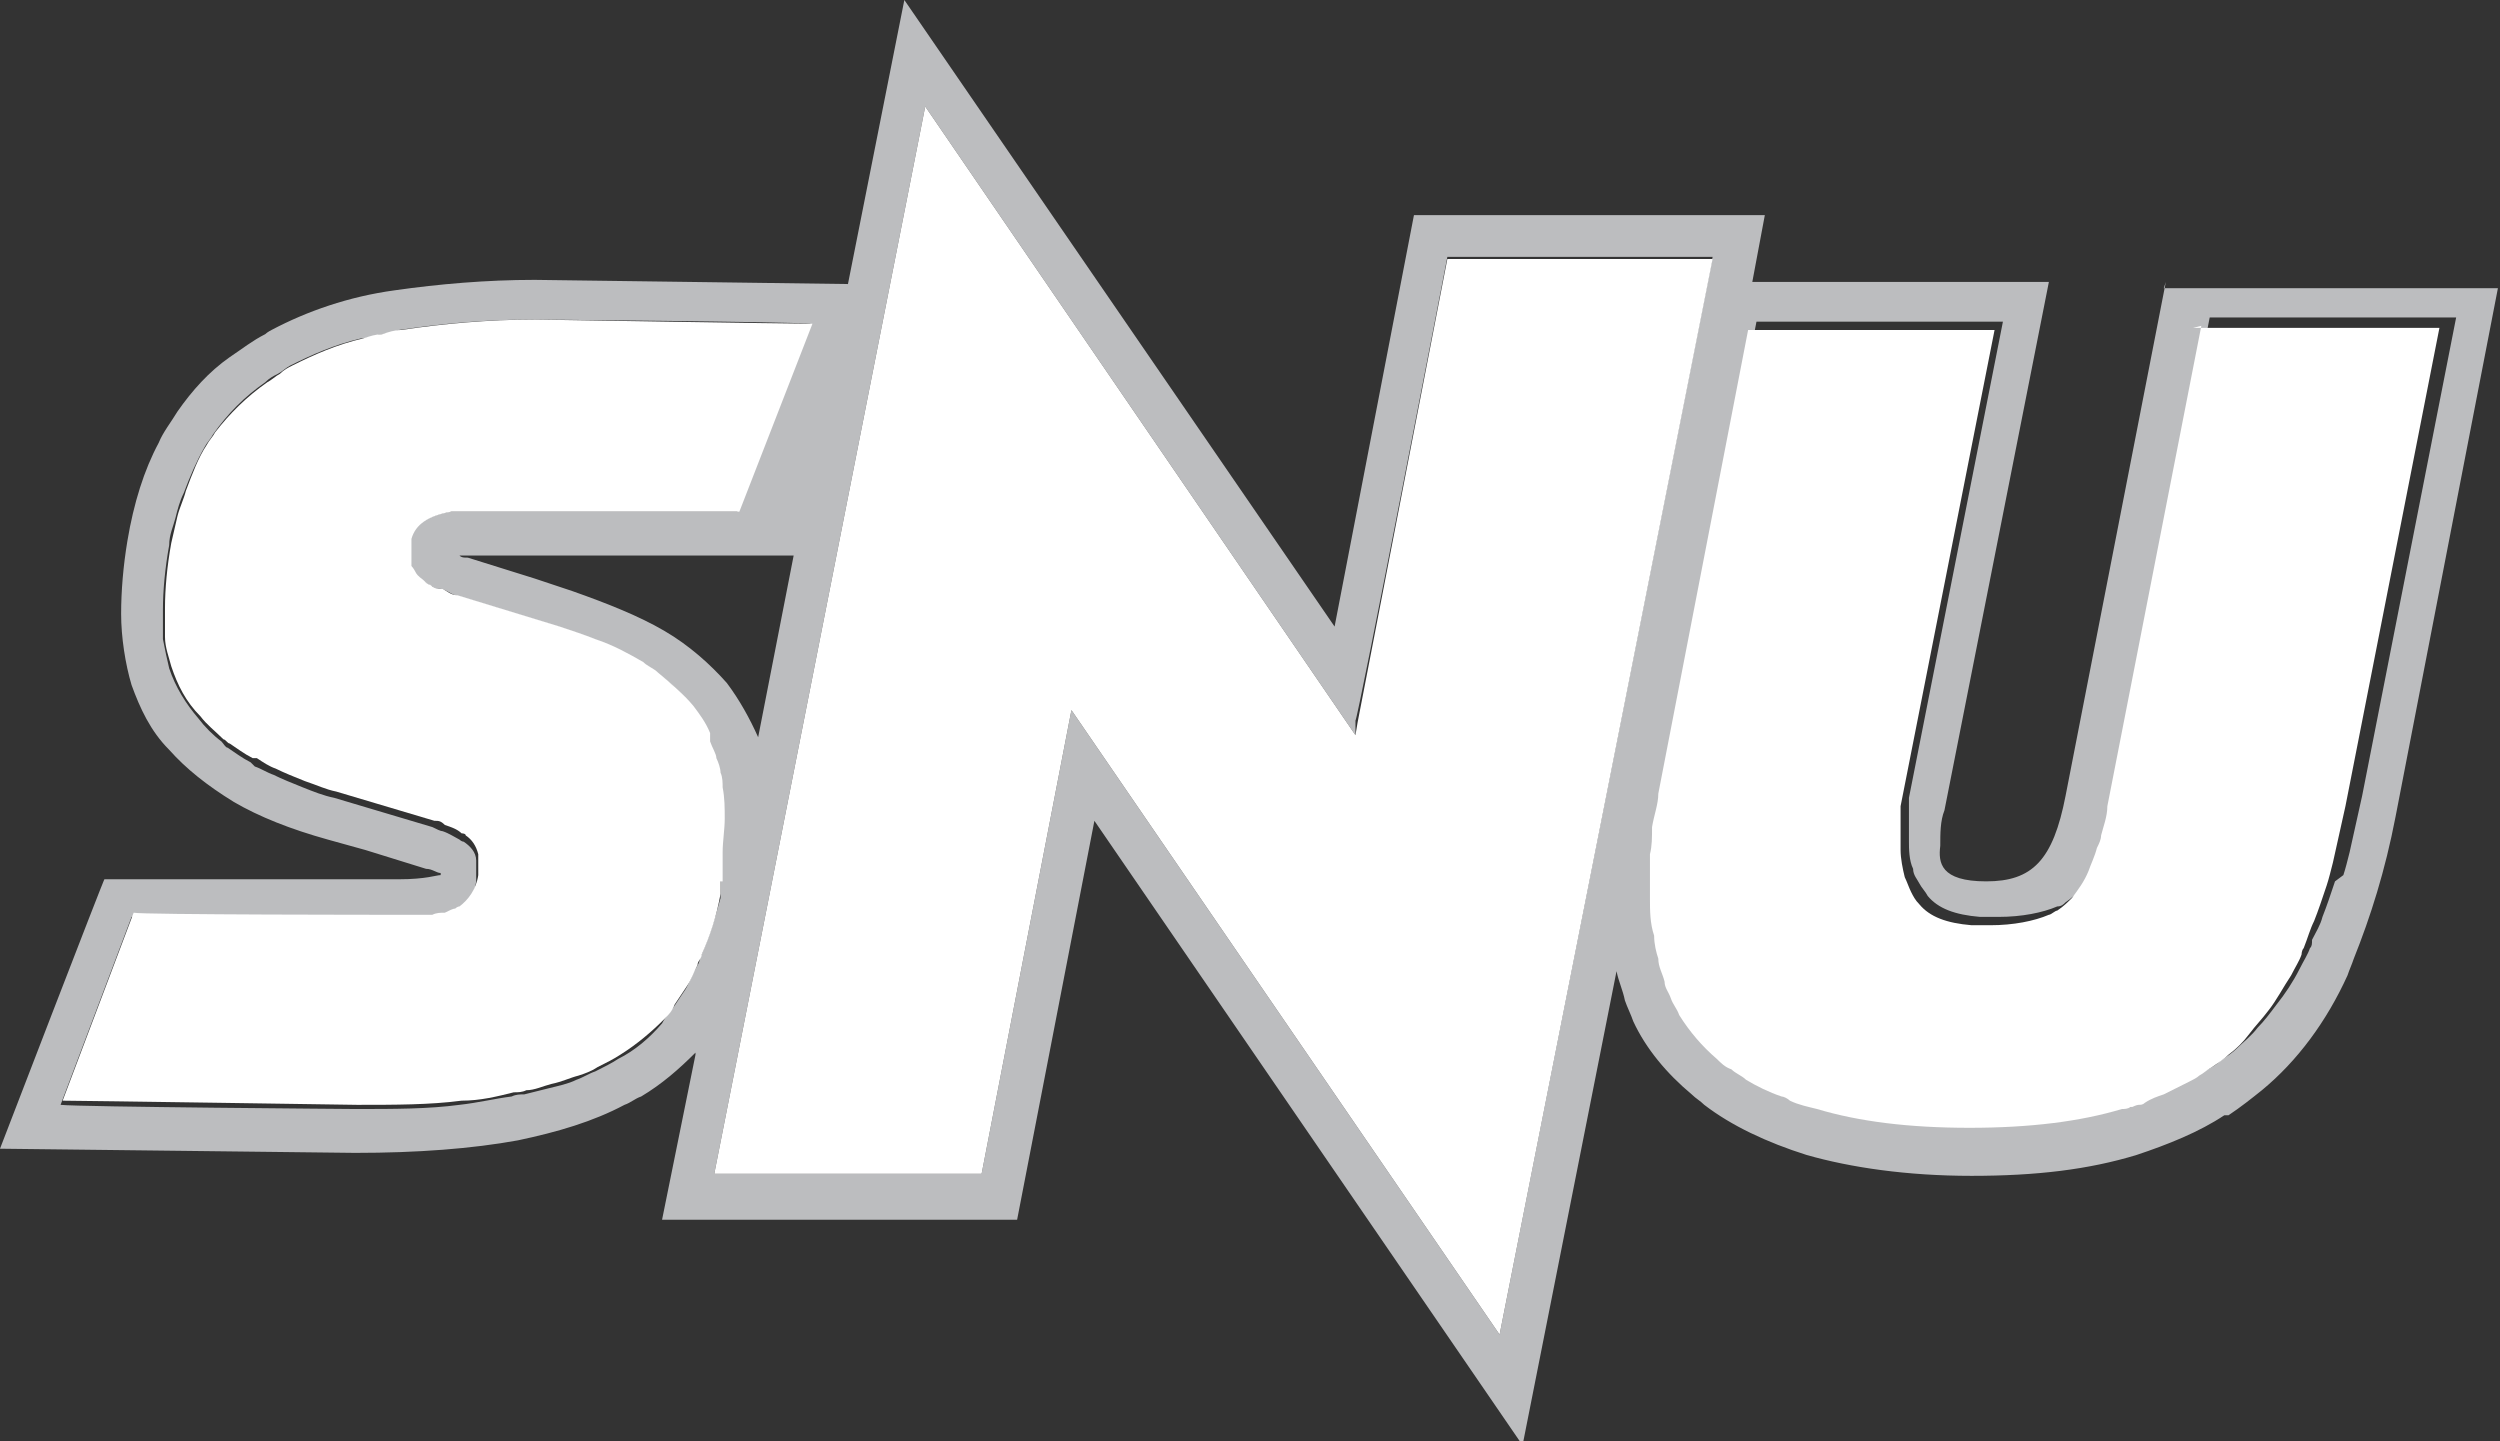 <?xml version="1.0" encoding="UTF-8"?>
<svg id="Layer_1" xmlns="http://www.w3.org/2000/svg" version="1.1" viewBox="0 0 119.7 69">
  <rect x="0" y="0" width="119.7" height="69" fill="#333333" stroke="none"/>
  <!-- Generator: Adobe Illustrator 29.7.1, SVG Export Plug-In . SVG Version: 2.1.1 Build 8)  -->
  <defs>
    <style>
      .st0 {
        fill: #fff;
      }

      .st1 {
        fill: #bcbdbf;
      }
    </style>
  </defs>
  <path class="st1" d="M103.7,13.5l-4.8,24.6c-.6,3.1-1.6,4.1-3.8,4.1s-2.3-.9-2.2-1.7c0-.6,0-1.2.2-1.7l5-25.3h-14.2l.6-3.2h-16.8s-3.8,19.7-3.8,19.7L43.3,0l-2.7,13.6-15-.2c-2.3,0-4.6.2-6.7.5-2.2.3-4.2,1-5.9,1.9,0,0-.2.1-.3.2-.6.3-1.1.7-1.7,1.1-1,.7-1.8,1.6-2.5,2.6-.3.5-.7,1-.9,1.5-.7,1.3-1.2,2.9-1.5,4.7-.2,1.2-.3,2.4-.3,3.5s.2,2.4.5,3.4c.4,1.1.9,2.2,1.8,3.1.8.9,1.8,1.7,3.1,2.5,1.2.7,2.7,1.3,4.5,1.8l1.8.5,2.9.9c.3,0,.5.2.7.2,0,0,0,.1,0,.1-.2,0-.7.2-2,.2H5c0-.1-5,12.9-5,12.9l17,.2c3,0,5.6-.2,7.8-.6,1.9-.4,3.6-.9,5.1-1.7.3-.1.5-.3.8-.4,1-.6,1.8-1.3,2.6-2.1,0,0,0,0,0-.1v.2s-1.6,7.9-1.6,7.9h17l3.7-19.1,20.5,29.9,4.5-22.7c.1.5.3.9.4,1.4.1.3.3.7.4,1,.6,1.3,1.6,2.5,2.8,3.5.2.2.4.3.6.5,1.3,1,3,1.8,4.9,2.4,2.1.6,4.8,1,7.9,1s5.6-.3,7.9-1c1.5-.5,3-1.1,4.2-1.9,0,0,.1,0,.2,0,.6-.4,1.1-.8,1.6-1.2,1.7-1.4,3.1-3.3,4.1-5.5.1-.3.2-.5.3-.8.8-2,1.5-4.2,2-6.8l4.9-25.3h-16ZM111.8,42.2c-.2.6-.4,1.2-.6,1.7-.1.4-.3.7-.5,1.1h0c0,.2,0,.3-.1.4-.1.3-.3.6-.5,1-.3.6-.7,1.2-1.1,1.7-.3.4-.6.8-.9,1.1-.3.4-.7.7-1,1-.2.2-.5.4-.8.6-.2.2-.4.3-.6.4-.2.1-.3.2-.5.3-.4.2-.8.4-1.2.6-.3.1-.5.2-.9.4h0c-.1,0-.2.1-.3.2,0,0-.2,0-.3,0h-.1c-.1,0-.2.1-.4.2-2.1.6-4.5.9-7.3.9s-5.4-.3-7.3-.9c-.4-.1-.9-.3-1.3-.4-.1,0-.3-.1-.4-.2-.6-.2-1.2-.5-1.7-.8-.3-.2-.5-.3-.7-.5-.2-.2-.5-.3-.7-.5-.7-.6-1.4-1.3-1.8-2.1-.2-.2-.3-.5-.4-.8-.1-.3-.2-.5-.3-.8-.1-.4-.2-.7-.3-1.1,0-.4-.2-.8-.2-1.1,0-.6-.2-1.2-.2-1.8,0-.2,0-.4,0-.6,0-.3,0-.7,0-1.1h0c0-.2,0-.3,0-.4,0-.4,0-.8.1-1.3h0c0-.1,0-.1,0-.2,0-.6.2-1.1.3-1.6l4.3-22.2h11.8l-4.5,22.8c0,.2,0,.3,0,.5,0,.2,0,.4,0,.6,0,.3,0,.7,0,1s0,.9.2,1.3c0,.3.2.5.3.7.1.2.3.4.4.6.5.6,1.3.9,2.5,1,.3,0,.6,0,.9,0,1.1,0,2.1-.2,2.8-.5.2,0,.3-.1.4-.2.3-.2.5-.4.7-.6.3-.3.6-.8.8-1.3.2-.3.3-.7.4-1.1,0-.2.1-.4.2-.6.1-.4.2-.9.3-1.4l4.5-23h11.8l-4.5,22.9c-.2.9-.4,1.8-.6,2.7-.1.4-.2.8-.3,1.1M34.2,56.2L44.3,5.1l20.6,30.1v-.7c.1,0,4.4-22.2,4.4-22.2h12.7l-10.2,51.6-20.5-29.9-4.3,22.2h-12.8ZM38,26.6l-1.7,8.7c-.4-.9-.9-1.8-1.5-2.6-.8-.9-1.8-1.8-3-2.5-1.2-.7-2.7-1.3-4.4-1.9l-1.8-.6-3.2-1c-.2,0-.3,0-.4-.1.2,0,.5,0,.9,0h15.1ZM18.8,44.1c.2,0,.3,0,.5,0,.3,0,.6,0,.9,0,.1,0,.3,0,.4,0,.2,0,.5,0,.6-.1.2,0,.4-.1.5-.2,0,0,.2,0,.2-.1.5-.3.8-.8.9-1.5,0-.2,0-.4,0-.6s0-.2,0-.4c0-.4-.3-.7-.6-.9,0,0-.1,0-.2-.1-.2-.1-.5-.3-.8-.4-.1,0-.3-.1-.5-.2l-4.7-1.4c-.5-.1-1-.3-1.5-.5-.5-.2-1-.4-1.4-.6-.3-.1-.6-.3-.9-.4h0c0,0-.1-.1-.2-.2-.4-.2-.8-.5-1.1-.7-.1,0-.2-.2-.3-.3-.4-.3-.8-.7-1.1-1.1-.6-.7-1.1-1.5-1.4-2.4-.1-.4-.2-.9-.3-1.4,0-.5,0-.9,0-1.4,0-.9.1-2,.3-3.1,0-.5.2-.9.3-1.3.1-.4.2-.8.4-1.2.3-.8.6-1.5,1-2.2.1-.2.3-.4.4-.6,0,0,0,0,0,0h0c.7-1,1.5-1.8,2.5-2.5.2-.2.4-.3.6-.4.2-.1.4-.3.6-.4,1-.5,2.1-1,3.4-1.3.3,0,.6-.1.9-.2.3,0,.6-.1.9-.2,2-.3,4.1-.5,6.4-.5,0,0,12.2.1,13.3.2l-3.5,9s-6,0-7.4,0c-1,0-1.9,0-2.8,0h-.6s-.6,0-.6,0c-.4,0-.7,0-1.1,0s-.5,0-.7,0c-.1,0-.2,0-.3,0,0,0-.2,0-.3,0-1,.2-1.7.6-1.9,1.3,0,0,0,.2,0,.3,0,0,0,0,0,0,0,0,0,0,0,0,0,.1,0,.3,0,.5s0,.3,0,.5c0,.1,0,.2.2.3,0,.1.2.3.4.4,0,0,.2.1.3.2.1,0,.2.1.4.2,0,0,.1,0,.2,0,.2,0,.4.2.7.3l4.9,1.5c.6.2,1.2.4,1.7.6.9.3,1.6.7,2.3,1.1.3.2.5.3.7.5.7.5,1.3,1,1.7,1.6.3.4.6.8.8,1.2h0c0,.1,0,.1,0,.2,0,0,0,.1,0,.2h0c.1.4.2.6.3.9,0,.2.1.5.2.7,0,.2,0,.5.1.7,0,.5.1,1,.1,1.5s0,1.1-.1,1.6c0,.2,0,.4,0,.6,0,.2,0,.4,0,.6v.2s0,0,0,0h0c0,0,0,.5,0,.5v.3c-.3,1.1-.6,2-1,2.9,0,.2-.1.3-.2.5-.2.3-.3.7-.5,1-.2.3-.4.6-.6.9-.2.2-.4.5-.5.7-.6.7-1.3,1.3-2.1,1.7-.3.2-.7.4-1.1.6-.3.1-.6.3-.9.4-.4.2-.9.3-1.3.4-.4.1-.8.2-1.2.3-.2,0-.4,0-.6.1-.8.1-1.6.3-2.5.4-1.5.2-3.1.2-5,.2,0,0-13.3-.1-14.1-.2l3.4-9c.3,0,12.5.1,12.5.1"/>
  <path class="st0" d="M34.5,42.7v-.5c0,0,.1,0,.1,0h0s0-.2,0-.2c0-.2,0-.4,0-.6,0-.2,0-.4,0-.6,0-.5.1-1.1.1-1.6s0-1-.1-1.5c0-.2,0-.5-.1-.7,0-.2-.1-.5-.2-.7,0-.2-.2-.5-.3-.8h0c0-.2,0-.2,0-.3,0,0,0,0,0-.1h0c-.2-.5-.5-.9-.8-1.3-.5-.6-1.1-1.1-1.7-1.6-.2-.2-.5-.3-.7-.5-.7-.4-1.4-.8-2.3-1.1-.5-.2-1.1-.4-1.7-.6l-4.9-1.5c-.3,0-.5-.2-.7-.3,0,0-.1,0-.2,0-.1,0-.3-.1-.4-.2-.1,0-.2-.1-.3-.2-.1-.1-.3-.2-.4-.4,0,0-.1-.2-.2-.3,0-.2,0-.3,0-.5s0-.3,0-.5c0,0,0,0,0,0,0,0,0,0,0,0,0-.1,0-.2,0-.3.2-.7.8-1.1,1.9-1.3,0,0,.2,0,.3,0,0,0,.2,0,.3,0,.2,0,.4,0,.7,0,.3,0,.7,0,1.1,0h.6s.6,0,.6,0c.8,0,1.8,0,2.8,0,1.3,0,7.4,0,7.4,0l3.5-9c-1.1,0-13.3-.2-13.3-.2-2.2,0-4.4.2-6.4.5-.3,0-.6.1-.9.2-.3,0-.6.1-.9.2-1.3.3-2.4.8-3.4,1.3-.2.1-.4.2-.6.4-.2.1-.4.3-.6.4-1,.7-1.8,1.5-2.5,2.4h0c0,0,0,0,0,0-.1.2-.3.4-.4.6-.4.6-.7,1.4-1,2.2-.1.4-.3.8-.4,1.2-.1.4-.2.9-.3,1.3-.2,1.1-.3,2.2-.3,3.1s0,.9,0,1.4c0,.5.2,1,.3,1.4.3.9.7,1.7,1.4,2.4.3.4.7.7,1.1,1.1.1,0,.2.2.3.2.3.2.7.5,1.1.7,0,0,.1,0,.2,0h0c.3.2.6.4.9.5.4.2.9.4,1.4.6.6.2,1,.4,1.5.5l4.7,1.4c.2,0,.3,0,.5.2.3.1.6.2.8.4,0,0,.2,0,.2.1.3.2.5.5.6.9,0,.1,0,.2,0,.4,0,.2,0,.4,0,.6-.1.7-.5,1.2-.9,1.5,0,0-.1,0-.2.1-.1,0-.3.1-.5.2-.2,0-.4,0-.6.1-.1,0-.3,0-.4,0-.3,0-.6,0-.9,0-.2,0-.3,0-.5,0,0,0-12.2,0-12.5-.1l-3.4,9c.8,0,14.1.2,14.1.2,1.8,0,3.5,0,5-.2.9,0,1.7-.2,2.5-.4.2,0,.4,0,.6-.1.4,0,.8-.2,1.2-.3.5-.1.9-.3,1.3-.4.3-.1.6-.2.9-.4.4-.2.8-.4,1.1-.6.8-.5,1.5-1.1,2.1-1.7.2-.2.4-.4.5-.7.2-.3.4-.6.6-.9.2-.3.3-.6.5-1,0-.2.2-.3.2-.5.4-.9.7-1.8.9-2.9v-.3Z"/>
  <polygon class="st0" points="69.3 12.4 65 34.6 64.9 35.2 44.3 5.1 34.2 56.2 47 56.2 51.3 34 71.8 63.9 82 12.4 69.3 12.4"/>
  <path class="st0" d="M105.4,15.6l-4.5,23c0,.5-.2,1-.3,1.4,0,.2-.1.4-.2.6-.1.4-.3.8-.4,1.1-.2.5-.5.9-.8,1.3-.2.2-.4.4-.7.6-.1,0-.3.2-.4.2-.7.3-1.7.5-2.8.5s-.6,0-.9,0c-1.2-.1-2-.4-2.5-1-.2-.2-.3-.4-.4-.6-.1-.2-.2-.5-.3-.7-.1-.4-.2-.9-.2-1.3s0-.7,0-1c0-.2,0-.4,0-.6,0-.2,0-.4,0-.5l4.5-22.8h-11.8l-4.3,22.2c0,.5-.2,1-.3,1.6,0,0,0,0,0,0h0c0,.5,0,.9-.1,1.3,0,.1,0,.2,0,.4h0c0,.5,0,.8,0,1.1s0,.4,0,.6c0,.6,0,1.2.2,1.8,0,.4.1.8.2,1.1,0,.4.2.7.3,1.1,0,.3.2.5.3.8.1.3.3.5.4.8.5.8,1.1,1.5,1.8,2.1.2.2.4.4.7.5.2.2.5.3.7.5.5.3,1.1.6,1.7.8.1,0,.3.1.4.2.4.2.9.3,1.3.4,2,.6,4.4.9,7.3.9s5.3-.3,7.3-.9c.1,0,.3,0,.4-.1h.1c0,0,.2-.1.3-.1.1,0,.2,0,.3-.1h0c.3-.2.6-.3.9-.4.4-.2.8-.4,1.2-.6.2-.1.4-.2.5-.3.2-.1.4-.3.6-.4.3-.2.6-.4.8-.6.4-.3.7-.6,1-1,.3-.4.6-.7.9-1.1.4-.5.7-1.1,1.1-1.7.2-.4.4-.7.5-1,0,0,0-.2.1-.3h0c.2-.5.3-.9.5-1.3.2-.5.4-1.1.6-1.7.1-.3.2-.7.3-1.1.2-.9.4-1.8.6-2.7l4.5-22.9h-11.8Z"/>
</svg>